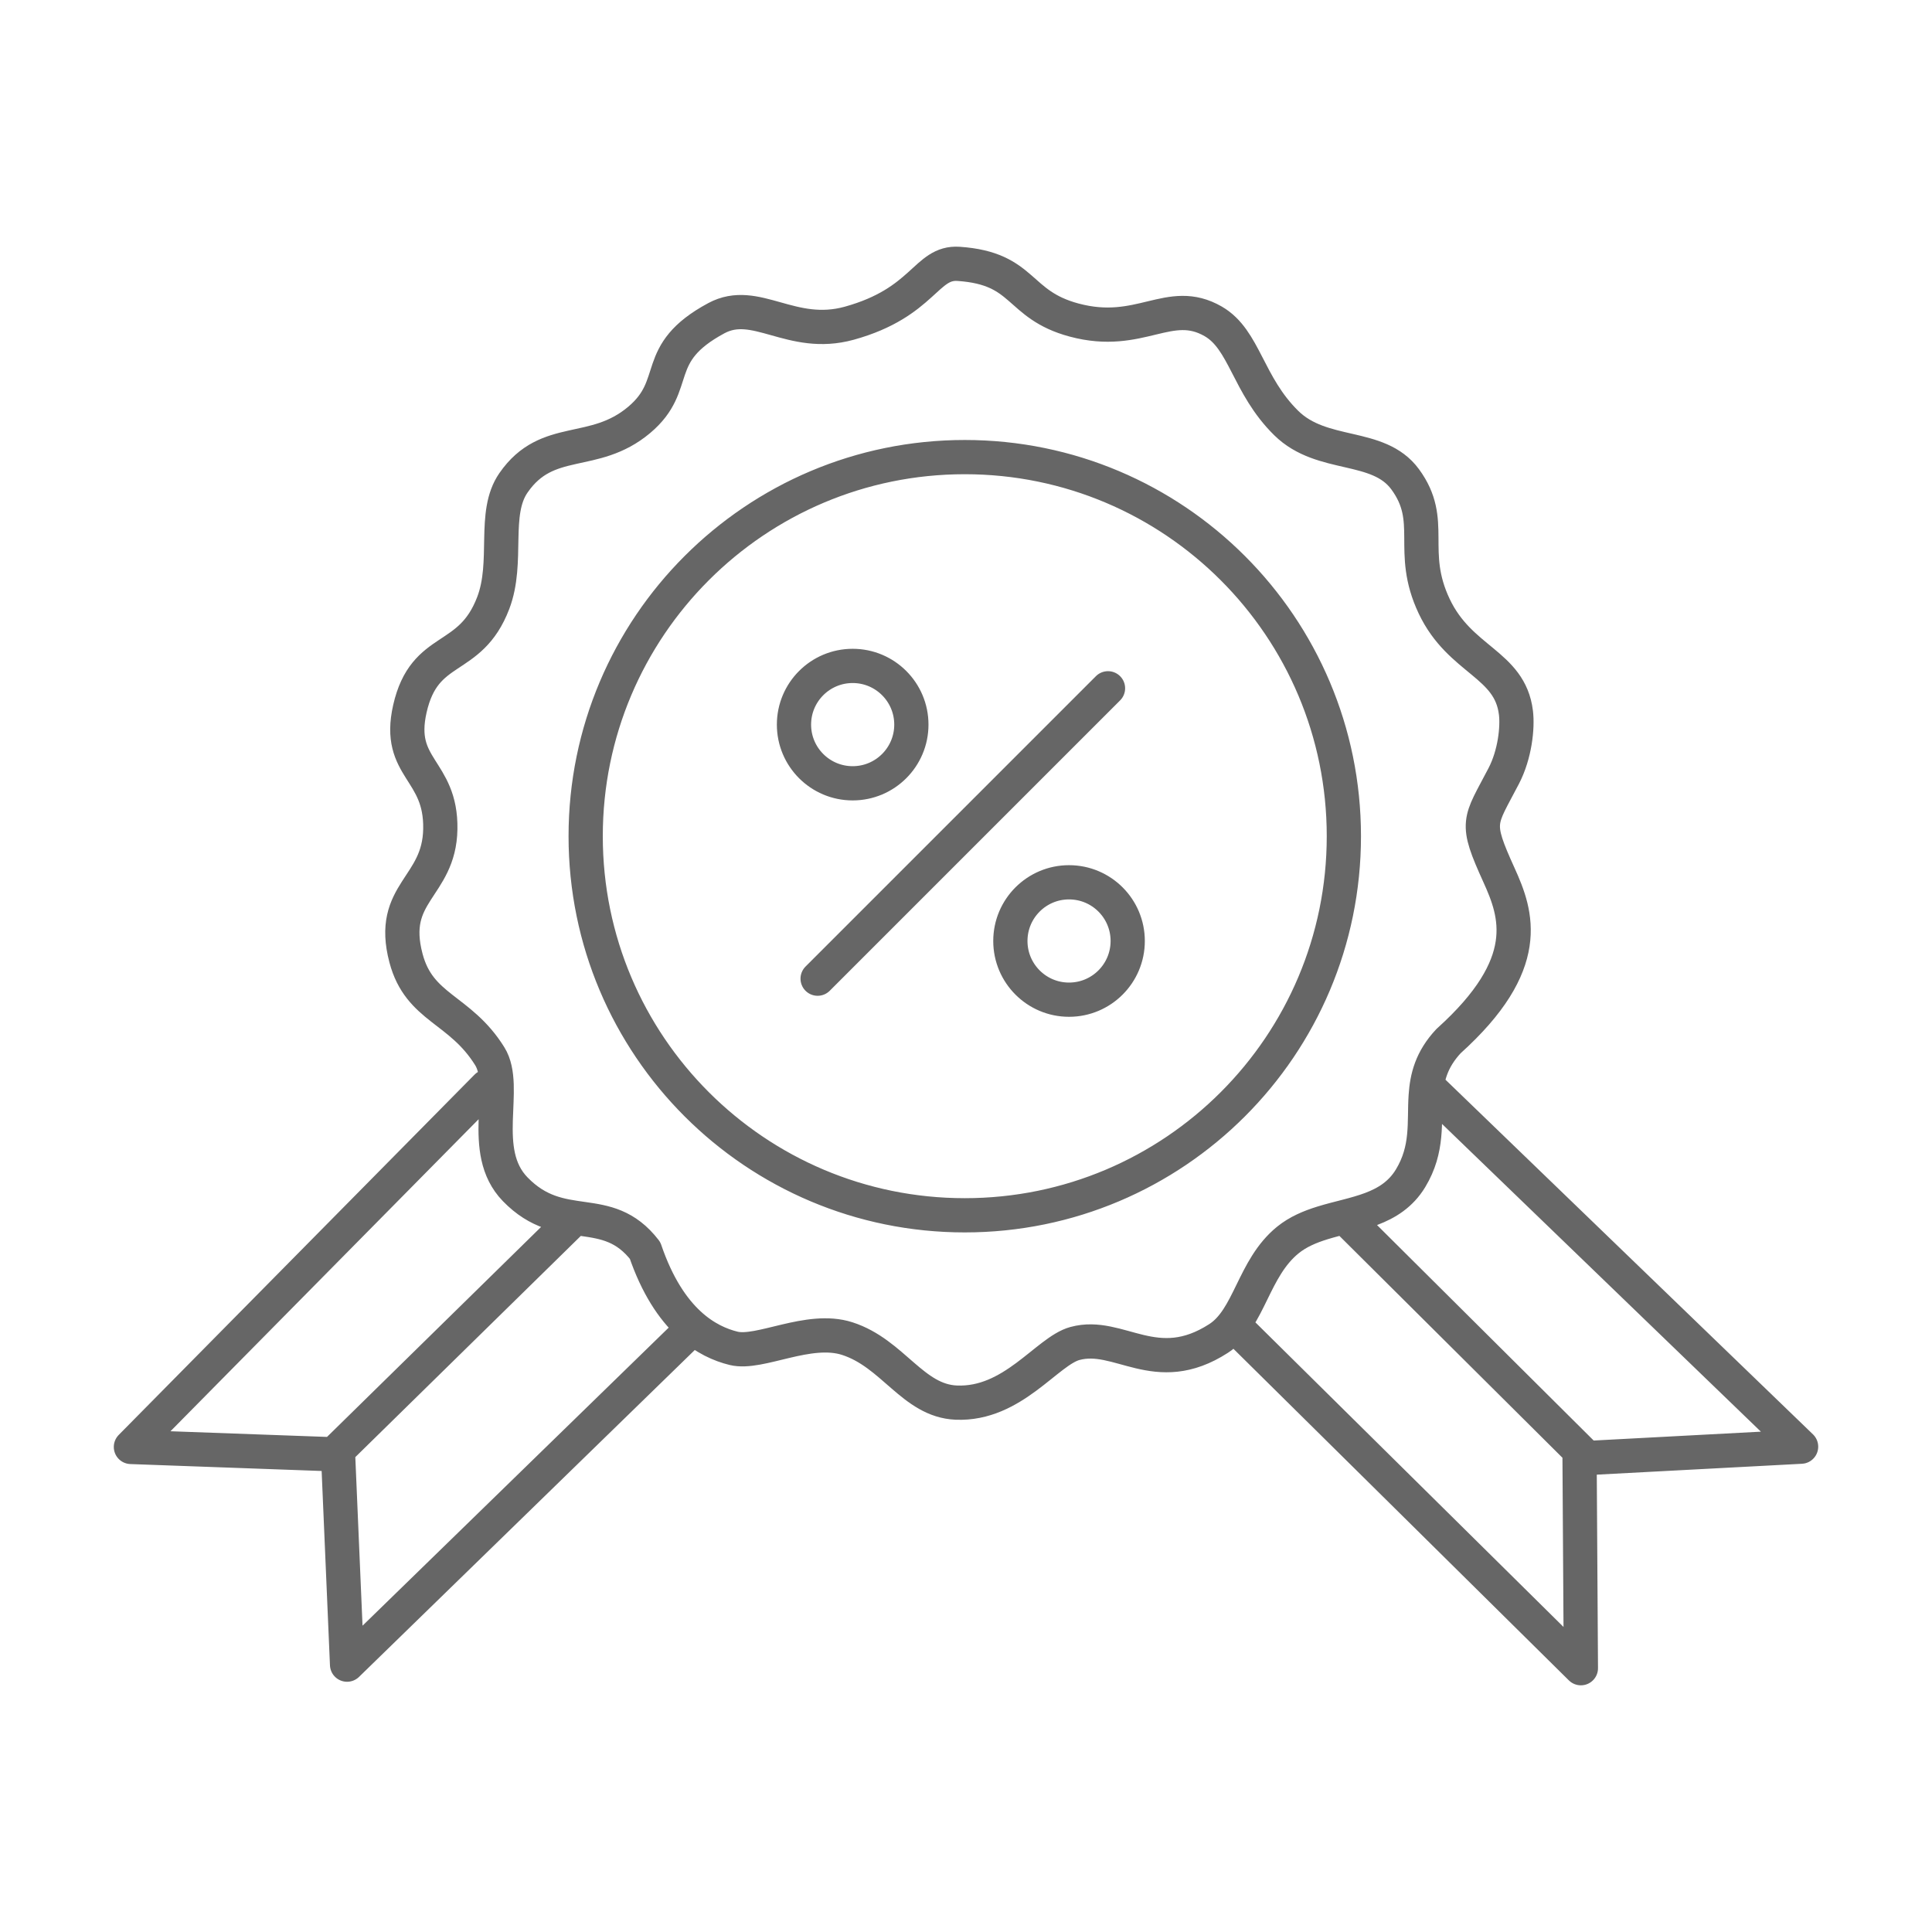 <?xml version="1.0" encoding="UTF-8"?>
<!DOCTYPE svg PUBLIC "-//W3C//DTD SVG 1.0//EN" "http://www.w3.org/TR/2001/REC-SVG-20010904/DTD/svg10.dtd">
<!-- Creator: CorelDRAW 2021.5 -->
<svg xmlns="http://www.w3.org/2000/svg" xml:space="preserve" width="500px" height="500px" version="1.0" style="shape-rendering:geometricPrecision; text-rendering:geometricPrecision; image-rendering:optimizeQuality; fill-rule:evenodd; clip-rule:evenodd"
viewBox="0 0 500 500"
 xmlns:xlink="http://www.w3.org/1999/xlink"
 xmlns:xodm="http://www.corel.com/coreldraw/odm/2003">
 <defs>
  <style type="text/css">
   <![CDATA[
    .str0 {stroke:#666666;stroke-width:8.86;stroke-linecap:round;stroke-linejoin:round;stroke-miterlimit:2.613}
    .fil0 {fill:none}
   ]]>
  </style>
 </defs>
 <g id="Layer_x0020_1">
  <path class="fil0 str0" d="M125.96 281.23l-92.08 93.24 53.61 1.94 2.33 54.4 88.2 -85.87m170.4 -29.56l61.04 60.71m-322.74 -0.06l60.61 -59.45m64.27 -63.3l75.15 -75.15m82.92 103.19l96.45 93.08 -57.33 3.04 0.34 54.29 -89.04 -88.02m-134.7 -261.36c10.22,-5.49 19.35,5.45 34.4,1.3 19.34,-5.36 19.79,-15.95 28.31,-15.36 17.27,1.19 14.97,10.54 29.87,14.54 17.19,4.62 24.63,-6.22 36.02,0.35 8.16,4.72 8.86,16.45 18.89,26.31 9.3,9.15 23.78,5.04 30.76,14.54 8,10.88 0.71,18.48 7.53,32.88 6.69,14.11 19.6,14.83 21.15,27.54 0.47,3.81 -0.24,10.78 -3.17,16.4 -6.28,12.08 -7.58,11.61 -1.2,25.66 4.59,10.11 9.13,22.96 -13.06,42.92 -4.48,4.79 -5.6,9.46 -5.92,14.2 -0.46,6.77 0.7,13.69 -3.93,21.33 -5.05,8.31 -14.43,8.94 -22.81,11.54 -3.23,1 -6.31,2.29 -8.94,4.42 -9.03,7.34 -9.86,20.28 -17.93,25.48 -16.25,10.49 -25.74,-1.83 -37.18,1.3 -7.24,1.97 -16.04,15.9 -30.69,15.3 -11.26,-0.47 -16.35,-12.74 -28.23,-16.57 -10.01,-3.22 -22.63,4.18 -29.4,2.52 -6.67,-1.63 -16.64,-6.92 -22.92,-25.33 -9.97,-12.92 -21.67,-3.54 -33.61,-15.84 -9.65,-9.94 -1.59,-26.39 -6.58,-34.42 -7.71,-12.4 -18.22,-12.31 -21.68,-25.39 -4.52,-17.07 8.62,-18.18 8.88,-33.4 0.27,-15.56 -11.39,-15.58 -7.88,-31.12 3.83,-16.9 15.57,-11.66 21.57,-27.38 4.1,-10.72 -0.26,-23.19 5.25,-31.12 8.78,-12.68 20.74,-6.36 32.53,-16.28 10.95,-9.22 2.82,-17.1 19.97,-26.32zm35.28 89.99c8.39,0 15.19,6.8 15.19,15.19 0,8.39 -6.8,15.19 -15.19,15.19 -8.39,0 -15.19,-6.8 -15.19,-15.19 0,-8.39 6.8,-15.19 15.19,-15.19zm55.99 56c8.4,0 15.19,6.8 15.19,15.19 0,8.39 -6.79,15.19 -15.19,15.19 -8.38,0 -15.18,-6.8 -15.18,-15.19 0,-8.39 6.8,-15.19 15.18,-15.19zm-26.98 -110.04c54.19,0 98.11,43.93 98.11,98.11 0,54.19 -43.92,98.11 -98.11,98.11 -54.18,0 -98.11,-43.92 -98.11,-98.11 0,-54.18 43.93,-98.11 98.11,-98.11z"/>
 </g>
</svg>
